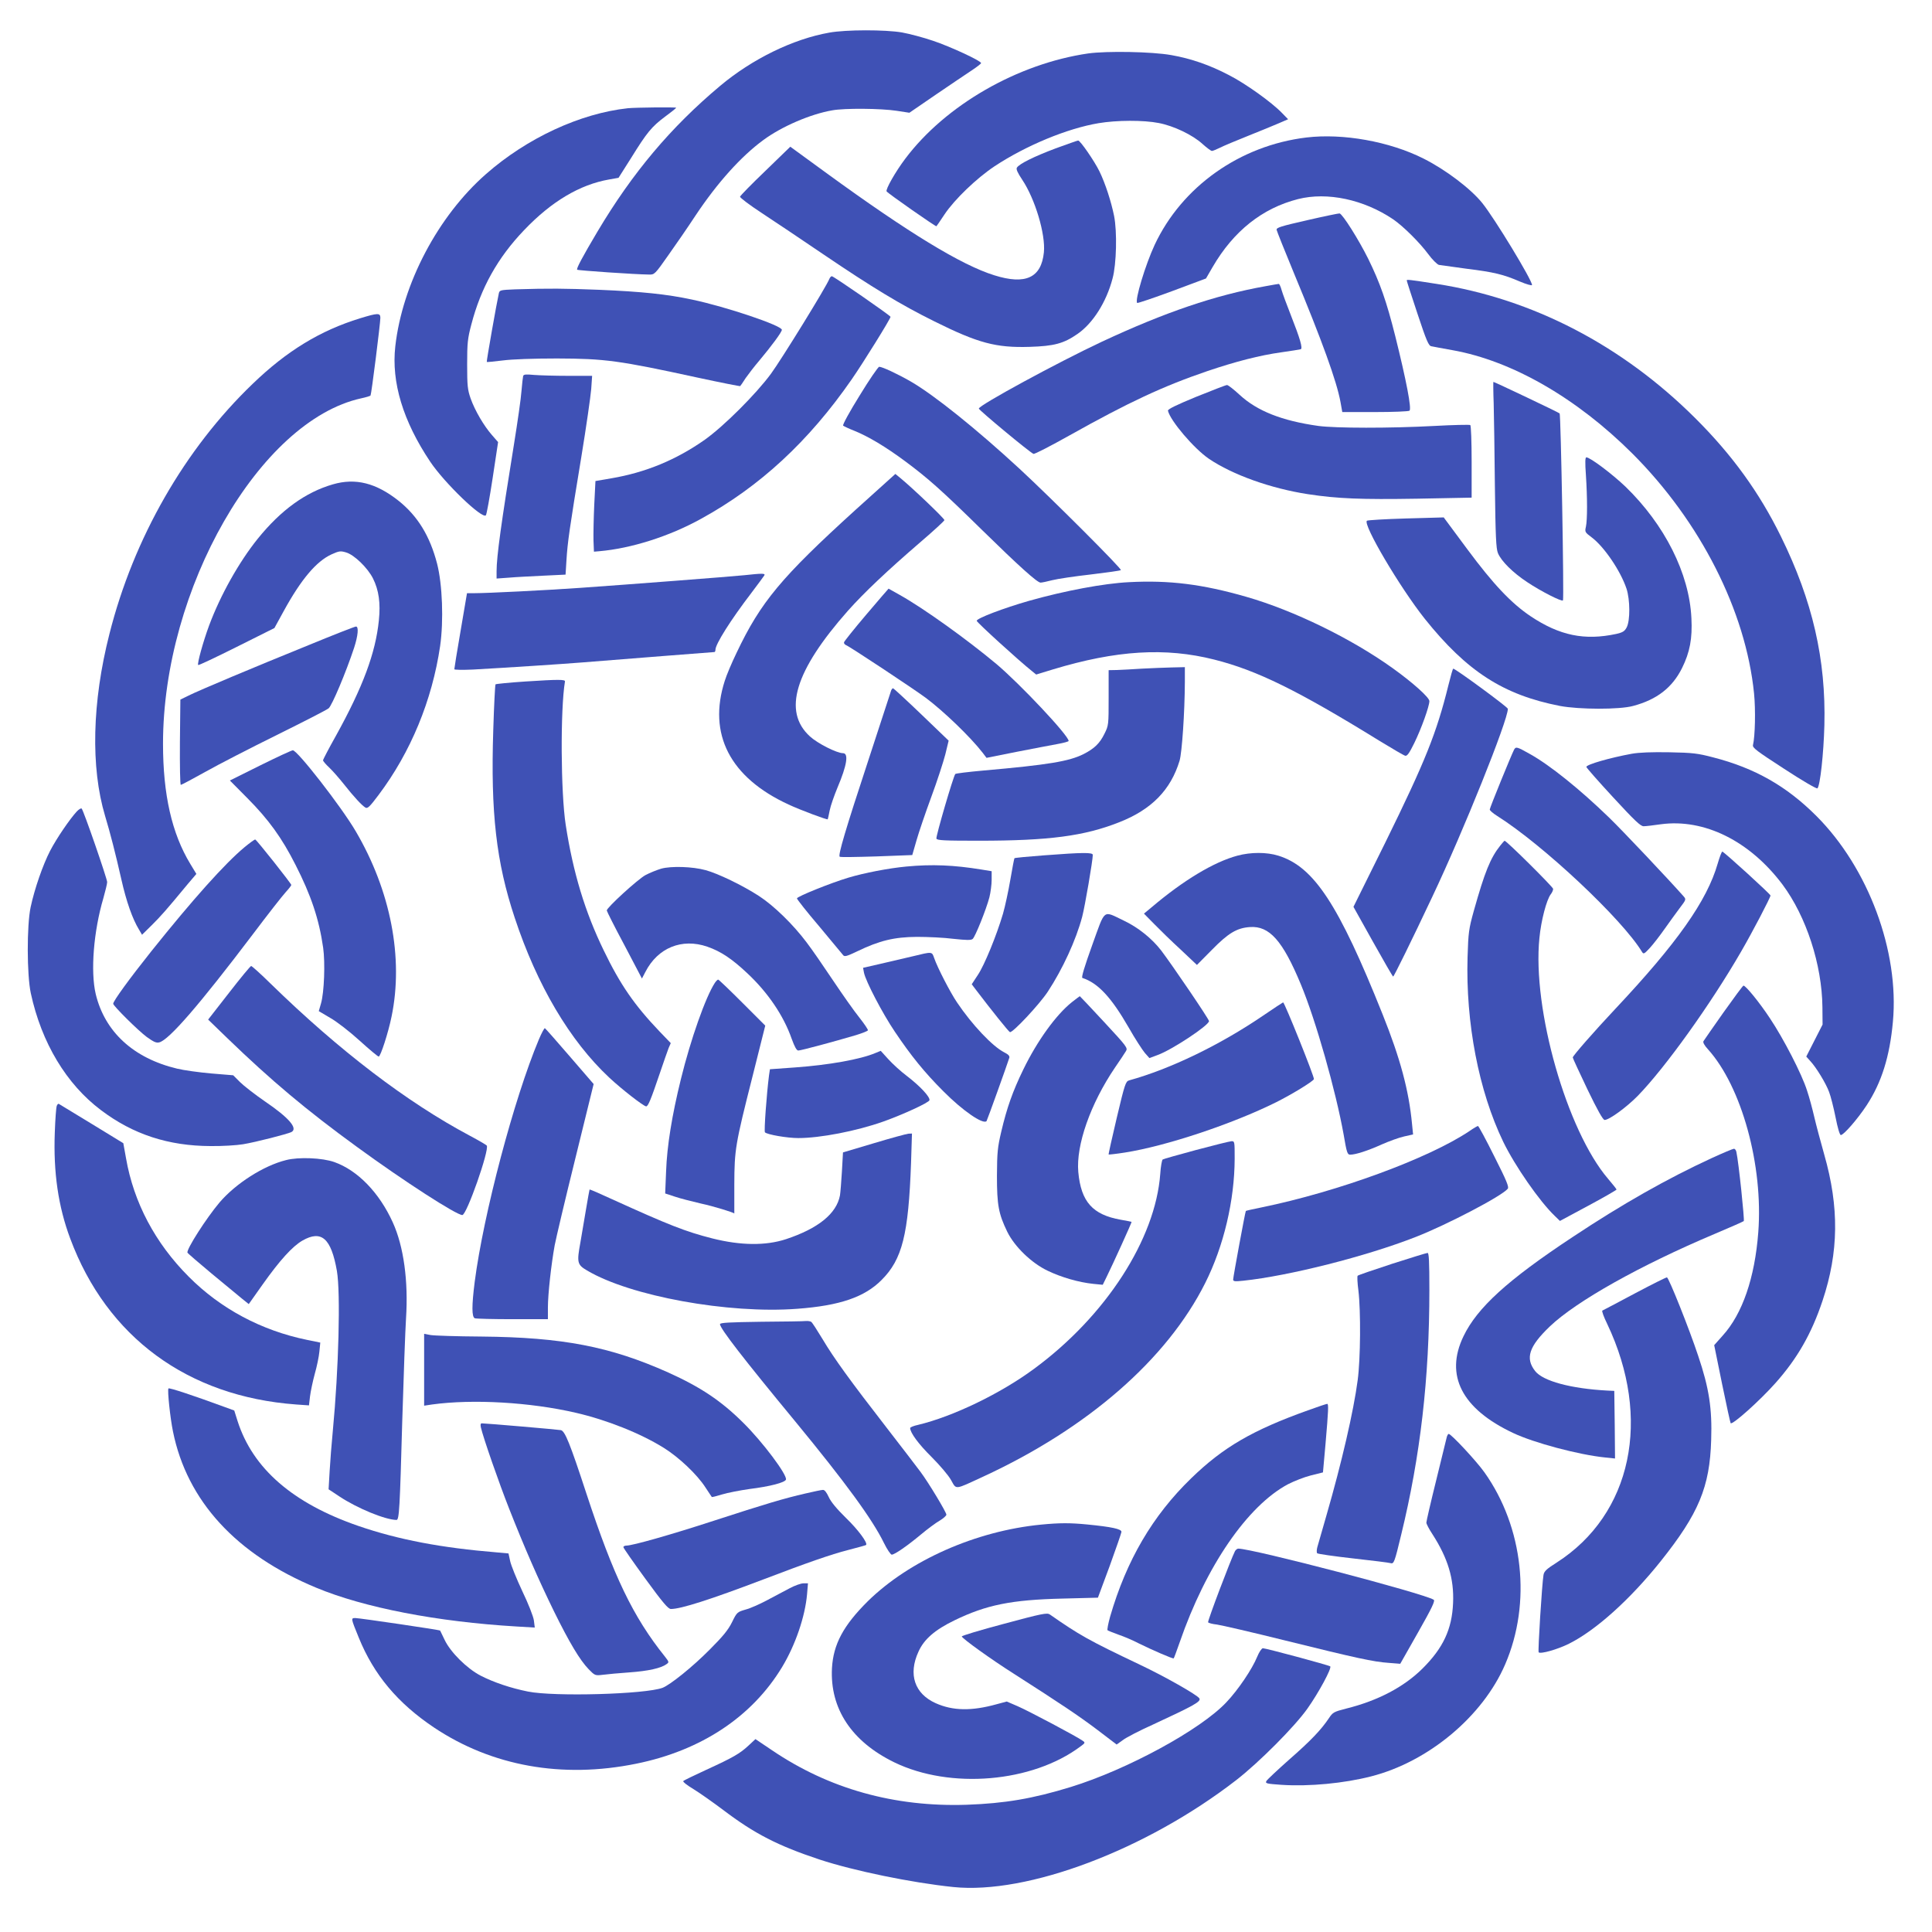 <?xml version="1.0" standalone="no"?>
<!DOCTYPE svg PUBLIC "-//W3C//DTD SVG 20010904//EN"
 "http://www.w3.org/TR/2001/REC-SVG-20010904/DTD/svg10.dtd">
<svg version="1.0" xmlns="http://www.w3.org/2000/svg"
 width="1280pt" height="1280pt" viewBox="0 0 1280 1280"
 preserveAspectRatio="xMidYMid meet">
<g transform="translate(0,1280) scale(0.1,-0.1)"
fill="#3f51b5" stroke="none">
<path d="M5495 12584 c-240 -42 -512 -175 -724 -353 -327 -274 -581 -576 -813
-966 -99 -167 -141 -245 -134 -252 5 -5 382 -31 477 -32 35 -1 39 3 126 127
50 70 131 188 181 264 145 218 302 392 449 500 122 90 312 172 457 197 81 15
322 13 426 -3 l85 -13 175 120 c96 65 203 138 237 160 35 23 63 45 63 49 0 15
-205 110 -319 148 -64 22 -156 46 -205 55 -111 19 -370 19 -481 -1z"/>
<path d="M7210 12446 c-468 -68 -945 -342 -1212 -697 -65 -86 -132 -204 -124
-217 8 -13 326 -235 330 -231 2 2 27 38 54 79 66 99 213 240 332 319 208 137
480 250 689 285 119 20 296 21 398 1 99 -19 223 -78 289 -138 29 -26 57 -47
63 -47 7 0 30 10 53 21 23 12 107 47 187 79 80 32 173 70 205 84 l60 26 -40
41 c-67 70 -241 195 -353 252 -126 66 -250 109 -381 132 -129 23 -425 28 -550
11z"/>
<path d="M4160 12083 c-315 -34 -668 -197 -940 -436 -319 -280 -554 -727 -601
-1141 -27 -238 51 -496 232 -766 94 -140 344 -381 368 -354 5 5 25 116 45 247
l36 238 -41 47 c-54 62 -112 161 -141 242 -20 58 -23 83 -23 225 0 142 3 172
28 266 63 242 174 441 349 624 181 190 369 302 564 336 l62 11 83 131 c106
171 136 207 225 274 41 30 74 57 74 59 0 5 -272 2 -320 -3z"/>
<path d="M8655 11889 c-440 -53 -824 -325 -1005 -711 -61 -131 -133 -368 -116
-385 3 -3 106 32 231 78 l225 84 44 76 c139 239 330 390 566 450 194 49 436
-3 630 -134 66 -45 175 -153 232 -230 27 -37 60 -69 71 -72 12 -2 93 -13 180
-25 186 -23 247 -38 356 -85 45 -19 81 -29 81 -23 0 33 -247 440 -329 542 -76
95 -242 221 -389 295 -226 114 -535 169 -777 140z"/>
<path d="M6994 11817 c-143 -54 -241 -102 -257 -128 -6 -10 5 -34 35 -79 86
-128 156 -363 144 -482 -17 -168 -121 -217 -328 -152 -219 68 -571 283 -1112
677 l-240 175 -165 -160 c-92 -88 -167 -165 -168 -171 -1 -7 64 -56 145 -109
81 -53 264 -176 407 -273 325 -220 511 -333 737 -445 288 -143 406 -175 630
-168 162 5 225 22 316 85 102 70 192 211 233 368 26 95 31 310 10 415 -19 94
-58 215 -97 295 -35 71 -128 205 -141 204 -5 0 -71 -24 -149 -52z"/>
<path d="M8660 11341 c-175 -40 -205 -49 -202 -64 2 -10 54 -140 116 -290 185
-445 282 -713 307 -850 l12 -67 216 0 c119 0 222 4 229 9 16 10 -21 201 -94
494 -58 231 -101 353 -179 512 -63 127 -170 297 -190 301 -5 1 -102 -19 -215
-45z"/>
<path d="M5495 10953 c-18 -49 -318 -535 -387 -629 -100 -136 -313 -348 -438
-437 -189 -133 -391 -217 -620 -256 l-105 -18 -8 -159 c-4 -87 -6 -193 -5
-234 l3 -75 35 3 c210 18 464 98 675 215 390 214 714 514 998 924 77 111 257
401 257 414 0 8 -377 269 -389 269 -5 0 -12 -8 -16 -17z"/>
<path d="M9320 10942 c0 -4 32 -103 71 -220 60 -181 74 -213 92 -216 12 -3 75
-14 140 -26 394 -70 823 -317 1192 -685 451 -451 751 -1043 806 -1589 11 -108
7 -284 -7 -342 -5 -18 25 -40 207 -158 116 -76 215 -134 220 -129 18 18 41
230 46 418 11 436 -78 824 -288 1251 -144 293 -324 541 -568 784 -485 483
-1077 790 -1712 889 -185 29 -199 30 -199 23z"/>
<path d="M8385 10904 c-333 -59 -667 -173 -1085 -368 -294 -138 -815 -421
-815 -443 0 -10 337 -290 362 -300 7 -3 115 53 240 123 389 218 618 325 911
425 189 64 348 105 492 125 63 9 120 18 127 20 16 4 -3 69 -66 229 -26 66 -53
139 -60 163 -6 23 -15 42 -19 41 -4 0 -43 -7 -87 -15z"/>
<path d="M3413 10883 c-97 -4 -103 -5 -108 -26 -14 -61 -83 -452 -80 -455 1
-2 50 3 107 10 62 8 203 13 358 13 319 -1 409 -13 933 -127 153 -33 280 -58
281 -56 2 1 18 25 36 53 19 27 59 79 89 114 83 99 151 191 151 206 0 28 -367
152 -594 200 -168 36 -333 53 -616 65 -234 9 -327 10 -557 3z"/>
<path d="M2385 10691 c-263 -81 -484 -215 -711 -434 -450 -432 -789 -1023
-949 -1657 -115 -451 -125 -884 -29 -1205 35 -116 69 -249 108 -421 33 -147
74 -263 117 -333 l20 -34 65 64 c60 60 90 93 238 272 l57 67 -40 66 c-123 203
-181 460 -181 797 0 1026 640 2140 1313 2288 32 7 60 15 62 19 6 9 65 479 65
514 0 34 -17 33 -135 -3z"/>
<path d="M5695 10179 c-66 -106 -114 -194 -109 -199 5 -4 38 -20 74 -34 94
-38 209 -107 337 -202 152 -113 240 -191 508 -454 246 -241 367 -350 389 -350
8 0 43 7 77 16 35 9 150 26 256 38 106 13 196 25 199 29 8 8 -455 471 -671
671 -285 263 -566 489 -722 579 -87 50 -188 97 -208 97 -7 0 -66 -86 -130
-191z"/>
<path d="M3466 10309 c-2 -8 -7 -52 -11 -99 -3 -47 -26 -206 -50 -355 -84
-519 -115 -742 -115 -839 l0 -49 83 6 c45 4 148 9 228 13 l146 7 6 96 c7 116
20 209 98 681 33 201 62 404 66 453 l6 87 -159 0 c-87 0 -189 3 -226 6 -53 5
-68 4 -72 -7z"/>
<path d="M9896 10128 c2 -79 6 -326 8 -549 4 -331 8 -414 20 -443 22 -54 100
-131 196 -194 90 -60 226 -129 235 -120 8 8 -14 1231 -22 1239 -7 7 -432 209
-439 209 -1 0 -1 -64 2 -142z"/>
<path d="M7925 10171 c-131 -54 -189 -82 -187 -92 15 -66 173 -252 272 -319
157 -106 409 -196 655 -234 197 -30 353 -36 723 -30 l362 7 0 238 c0 131 -4
240 -9 243 -5 3 -112 1 -238 -6 -298 -16 -654 -15 -768 0 -242 34 -406 99
-522 206 -39 36 -77 66 -84 65 -8 0 -99 -36 -204 -78z"/>
<path d="M10507 9653 c10 -150 10 -298 0 -343 -8 -34 -6 -37 38 -70 83 -62
192 -223 231 -340 24 -73 25 -212 1 -257 -14 -26 -26 -33 -69 -43 -210 -45
-375 -11 -567 117 -128 86 -246 210 -421 446 l-155 209 -250 -7 c-137 -4 -254
-11 -259 -15 -27 -26 218 -441 383 -649 279 -349 521 -505 896 -578 127 -24
395 -25 485 0 158 42 260 122 324 251 52 105 69 196 62 331 -14 296 -177 619
-437 871 -88 84 -234 194 -259 194 -8 0 -9 -33 -3 -117z"/>
<path d="M5668 9422 c-492 -447 -628 -610 -788 -947 -32 -66 -67 -149 -78
-185 -114 -353 34 -641 422 -820 79 -37 257 -103 260 -98 1 2 7 28 13 59 6 31
30 99 52 152 62 146 75 227 36 227 -41 0 -169 65 -219 111 -182 166 -100 435
252 833 107 120 259 264 482 456 85 73 156 138 157 144 1 10 -206 208 -292
279 l-33 27 -264 -238z"/>
<path d="M2205 9591 c-180 -52 -344 -170 -498 -361 -123 -153 -246 -371 -322
-575 -39 -106 -80 -253 -72 -261 3 -3 117 51 255 120 l250 125 62 113 c115
210 216 329 316 375 51 23 60 24 97 13 54 -16 142 -101 178 -172 39 -78 51
-164 39 -279 -22 -216 -106 -441 -284 -763 -48 -85 -86 -159 -86 -163 0 -5 18
-27 41 -48 23 -22 66 -71 97 -110 66 -84 121 -143 144 -156 14 -7 29 8 86 84
213 283 355 627 408 987 24 168 15 408 -20 545 -48 185 -129 316 -255 417
-149 118 -285 153 -436 109z"/>
<path d="M4930 8989 c-87 -9 -775 -62 -1090 -84 -229 -16 -612 -35 -696 -35
l-50 0 -42 -247 c-24 -137 -42 -252 -42 -257 0 -4 55 -5 123 -2 217 12 599 37
722 47 263 21 870 69 878 69 4 0 7 7 7 15 0 37 99 195 239 378 42 56 81 108
85 115 8 14 -14 14 -134 1z"/>
<path d="M7480 8943 c-166 -8 -426 -57 -660 -123 -172 -49 -350 -117 -349
-133 0 -10 280 -265 367 -334 l27 -22 111 34 c420 127 745 147 1069 65 282
-71 553 -204 1094 -538 85 -52 162 -97 171 -99 13 -3 27 17 60 84 47 96 100
244 100 278 0 24 -109 122 -243 218 -273 196 -656 383 -970 473 -292 84 -511
111 -777 97z"/>
<path d="M5740 8729 c-80 -94 -146 -177 -148 -184 -2 -7 4 -15 13 -19 24 -9
444 -287 528 -349 119 -89 297 -260 378 -365 l25 -33 200 40 c109 21 232 45
272 52 39 7 72 16 72 20 0 36 -323 379 -480 511 -194 162 -478 366 -638 456
-41 23 -75 42 -75 42 -1 0 -67 -77 -147 -171z"/>
<path d="M2045 8526 c-370 -150 -722 -298 -795 -334 l-55 -27 -3 -282 c-1
-156 1 -283 6 -283 4 0 78 39 162 86 85 48 299 158 475 245 176 87 330 166
342 176 22 17 115 238 169 401 26 80 32 142 12 141 -7 0 -148 -55 -313 -123z"/>
<path d="M7565 8370 c-60 -4 -135 -8 -165 -9 l-55 -1 0 -182 c0 -180 0 -184
-28 -240 -31 -63 -66 -97 -138 -134 -96 -48 -232 -71 -664 -109 -99 -9 -183
-19 -186 -23 -13 -15 -130 -415 -125 -428 4 -12 55 -14 283 -14 462 0 697 31
927 122 215 84 342 214 401 408 16 55 34 317 35 523 l0 97 -87 -2 c-49 -1
-137 -5 -198 -8z"/>
<path d="M9596 8260 c-78 -316 -153 -503 -418 -1042 l-211 -426 129 -231 c71
-127 131 -231 134 -231 5 0 119 231 260 530 207 437 500 1167 500 1244 0 11
-347 266 -362 266 -3 0 -17 -49 -32 -110z"/>
<path d="M3482 8285 c-107 -7 -196 -16 -199 -19 -3 -3 -10 -139 -15 -303 -18
-548 20 -876 142 -1243 148 -448 366 -816 626 -1059 82 -77 229 -191 245 -191
13 0 32 47 89 215 26 77 53 154 60 172 l14 32 -75 78 c-166 174 -260 310 -369
536 -124 255 -203 515 -252 832 -33 214 -36 764 -5 950 3 14 -43 14 -261 0z"/>
<path d="M5905 8228 c-2 -7 -71 -218 -153 -468 -151 -458 -200 -625 -189 -636
3 -4 113 -2 243 2 l238 9 28 97 c15 53 59 182 98 288 39 105 80 232 93 282
l22 91 -180 173 c-99 95 -184 173 -188 174 -4 0 -9 -6 -12 -12z"/>
<path d="M10031 7833 c-19 -37 -161 -385 -161 -396 0 -7 21 -25 48 -42 306
-193 830 -685 961 -902 10 -16 15 -13 52 27 23 25 66 81 97 125 31 44 76 106
100 138 44 58 44 58 25 80 -102 115 -404 435 -494 522 -192 186 -391 346 -522
419 -87 49 -94 51 -106 29z"/>
<path d="M1724 7729 l-201 -100 116 -117 c140 -141 228 -262 319 -442 103
-202 156 -360 183 -549 14 -100 7 -294 -14 -368 l-15 -52 76 -45 c43 -24 129
-91 194 -150 64 -58 121 -106 127 -106 12 0 63 156 85 264 81 389 -6 836 -238
1230 -95 162 -387 537 -416 535 -8 0 -105 -45 -216 -100z"/>
<path d="M10810 7806 c-142 -26 -300 -71 -300 -87 0 -5 80 -96 177 -201 144
-156 183 -193 203 -192 14 0 65 6 113 13 289 39 590 -111 807 -400 157 -211
261 -530 264 -811 l1 -116 -54 -106 -54 -106 25 -28 c40 -42 105 -149 126
-206 11 -28 30 -104 43 -168 14 -72 28 -118 35 -118 19 0 111 106 171 197 99
151 153 323 174 554 43 466 -163 1019 -507 1363 -197 197 -407 317 -683 388
-103 27 -135 31 -291 34 -117 2 -200 -1 -250 -10z"/>
<path d="M508 7423 c-46 -50 -133 -177 -176 -260 -48 -93 -103 -251 -129 -373
-26 -122 -25 -449 1 -570 71 -329 236 -603 465 -775 213 -161 447 -237 726
-238 77 -1 174 5 215 12 85 14 295 68 321 81 44 24 -16 94 -173 201 -67 46
-143 105 -168 130 l-45 45 -145 12 c-80 7 -182 21 -227 32 -289 69 -479 244
-539 495 -35 150 -14 415 51 635 13 47 25 94 25 106 0 22 -156 474 -169 487
-4 4 -19 -5 -33 -20z"/>
<path d="M1620 7187 c-129 -107 -343 -346 -618 -690 -145 -182 -252 -329 -252
-347 0 -14 163 -176 222 -220 46 -33 63 -41 83 -36 65 16 267 250 620 716 97
129 195 254 216 277 22 24 39 46 39 50 -1 10 -228 297 -239 301 -4 1 -36 -22
-71 -51z"/>
<path d="M9939 7197 c-65 -82 -102 -173 -175 -433 -33 -119 -36 -142 -41 -305
-13 -435 74 -887 236 -1223 77 -159 241 -396 343 -493 l33 -32 188 101 c103
55 187 104 187 107 0 3 -25 35 -56 71 -273 319 -503 1124 -455 1595 11 116 47
253 75 290 9 11 16 27 16 36 0 12 -309 319 -322 319 -1 0 -15 -15 -29 -33z"/>
<path d="M11380 7078 c-71 -247 -271 -529 -679 -963 -139 -148 -281 -310 -281
-321 0 -5 44 -100 97 -211 66 -137 103 -203 114 -203 30 0 144 83 219 159 183
188 484 608 685 956 75 129 195 359 195 372 0 9 -302 284 -319 291 -4 1 -18
-35 -31 -80z"/>
<path d="M6915 7133 c-104 -8 -192 -16 -194 -19 -2 -2 -14 -65 -27 -141 -13
-76 -35 -178 -49 -227 -43 -145 -123 -341 -167 -406 l-40 -61 28 -37 c98 -129
217 -278 225 -280 17 -7 195 183 251 268 98 149 187 342 228 497 18 69 70 372
70 409 0 17 -62 17 -325 -3z"/>
<path d="M8198 7131 c-156 -42 -357 -163 -566 -340 l-53 -44 68 -69 c37 -38
116 -115 176 -170 l107 -101 99 100 c109 111 165 145 252 151 129 9 217 -89
338 -381 99 -238 231 -705 283 -994 20 -119 25 -133 43 -133 37 0 119 27 210
68 50 22 116 46 149 53 l58 13 -7 70 c-21 222 -78 434 -195 726 -292 730 -455
978 -691 1051 -77 24 -182 24 -271 0z"/>
<path d="M6005 7059 c-117 -11 -279 -42 -385 -74 -117 -35 -340 -125 -340
-137 0 -6 66 -90 148 -186 81 -97 152 -182 158 -190 9 -12 24 -8 95 26 145 70
243 94 394 95 72 0 181 -5 242 -13 85 -9 116 -10 127 -1 17 14 90 196 111 276
8 32 15 85 15 116 l0 57 -67 11 c-184 30 -328 36 -498 20z"/>
<path d="M4381 7045 c-30 -9 -77 -28 -105 -43 -50 -27 -256 -215 -256 -234 0
-5 52 -109 117 -230 l116 -221 23 44 c82 160 242 225 410 167 90 -31 164 -81
265 -176 137 -128 241 -282 294 -434 20 -55 33 -78 44 -78 17 0 237 59 382
102 42 13 78 27 79 32 2 5 -24 43 -57 85 -34 42 -112 153 -175 247 -62 93
-140 206 -173 249 -89 119 -218 245 -317 309 -106 69 -271 149 -353 171 -87
24 -228 28 -294 10z"/>
<path d="M7236 6538 c-50 -139 -73 -214 -65 -217 104 -34 192 -129 307 -329
42 -74 91 -149 107 -168 l30 -34 54 20 c95 34 341 197 341 225 0 13 -242 369
-317 468 -62 80 -153 153 -248 198 -141 67 -120 83 -209 -163z"/>
<path d="M6050 6465 c-52 -12 -148 -35 -214 -50 l-118 -27 6 -32 c11 -56 123
-271 205 -392 107 -159 195 -268 321 -394 128 -129 262 -221 286 -198 4 5 136
372 151 420 3 12 -6 22 -34 36 -78 40 -213 183 -312 330 -45 66 -130 231 -152
295 -15 43 -12 43 -139 12z"/>
<path d="M1517 6222 l-138 -177 128 -124 c290 -280 523 -476 860 -721 311
-227 657 -450 696 -450 29 0 180 431 162 460 -3 5 -53 34 -113 66 -417 222
-865 564 -1318 1006 -66 65 -125 118 -130 118 -5 0 -71 -80 -147 -178z"/>
<path d="M4736 6288 c-61 -93 -160 -373 -225 -638 -59 -239 -92 -442 -98 -611
l-6 -146 64 -21 c35 -12 114 -32 174 -46 80 -17 220 -60 220 -66 0 0 0 87 0
193 1 232 6 263 121 717 l84 335 -152 152 c-84 84 -156 153 -160 153 -4 0 -14
-10 -22 -22z"/>
<path d="M11419 6093 c-69 -98 -129 -184 -133 -191 -5 -8 6 -28 29 -53 224
-248 368 -771 334 -1214 -23 -301 -105 -540 -236 -684 l-56 -63 52 -256 c29
-142 55 -259 57 -261 12 -13 193 149 297 266 145 163 239 327 312 546 107 321
111 618 11 968 -24 85 -54 197 -66 249 -12 52 -33 131 -48 175 -34 108 -155
343 -246 479 -70 106 -160 216 -175 216 -4 0 -63 -80 -132 -177z"/>
<path d="M7101 6160 c-104 -83 -228 -254 -321 -445 -71 -146 -109 -254 -146
-411 -25 -106 -28 -138 -29 -294 0 -195 11 -252 68 -370 49 -100 161 -208 268
-259 92 -44 206 -77 303 -87 l62 -6 26 53 c40 81 168 362 165 364 -1 1 -33 7
-72 14 -186 33 -263 119 -281 316 -16 178 81 453 243 692 32 46 64 95 72 108
14 22 9 29 -144 194 -87 94 -160 171 -161 171 -1 0 -25 -18 -53 -40z"/>
<path d="M8368 6071 c-285 -194 -613 -353 -888 -429 -22 -7 -28 -23 -81 -247
-31 -132 -56 -242 -54 -244 2 -1 50 4 107 13 275 43 714 190 1002 333 104 52
240 135 251 153 6 10 -195 510 -204 509 -3 -1 -63 -40 -133 -88z"/>
<path d="M3570 5913 c-164 -390 -367 -1157 -425 -1606 -20 -158 -20 -233 1
-241 9 -3 121 -6 250 -6 l234 0 0 78 c0 87 22 285 45 412 9 47 70 306 137 576
l121 492 -158 183 c-87 101 -161 185 -165 187 -4 1 -22 -32 -40 -75z"/>
<path d="M5801 5824 c-101 -43 -311 -80 -533 -96 l-167 -12 -6 -40 c-16 -125
-34 -371 -27 -378 15 -15 147 -38 221 -38 144 0 384 46 562 109 132 47 304
126 307 142 4 22 -62 93 -148 159 -43 32 -99 84 -126 114 l-49 54 -34 -14z"/>
<path d="M376 5473 c-4 -9 -10 -89 -13 -177 -10 -263 23 -490 102 -701 243
-654 779 -1047 1496 -1100 l86 -6 7 60 c4 32 18 99 31 147 14 49 28 116 31
149 l6 60 -88 18 c-302 62 -572 206 -783 418 -223 223 -365 492 -416 785 l-18
100 -211 129 c-116 71 -214 130 -217 132 -4 1 -10 -5 -13 -14z"/>
<path d="M9735 5306 c-271 -181 -868 -401 -1380 -506 -54 -11 -100 -21 -101
-23 -4 -4 -84 -437 -84 -454 0 -13 11 -14 68 -8 302 32 813 161 1142 290 205
80 569 270 609 319 10 11 -7 53 -89 215 -55 111 -104 201 -108 201 -4 0 -30
-15 -57 -34z"/>
<path d="M5790 5226 l-205 -61 -7 -125 c-4 -69 -10 -141 -13 -160 -23 -121
-144 -219 -358 -290 -135 -44 -300 -42 -487 5 -178 45 -291 90 -663 259 -82
38 -149 67 -151 65 -1 -2 -12 -62 -24 -134 -12 -71 -29 -170 -37 -218 -24
-131 -21 -146 44 -184 285 -170 937 -289 1394 -254 281 21 445 77 558 191 137
137 178 301 195 778 l6 192 -23 -1 c-13 -1 -116 -29 -229 -63z"/>
<path d="M7924 5181 c-115 -31 -215 -59 -221 -63 -5 -4 -13 -47 -16 -95 -32
-433 -361 -942 -835 -1291 -223 -165 -539 -317 -769 -372 -29 -6 -53 -16 -53
-21 0 -31 56 -107 142 -192 54 -54 113 -123 129 -153 37 -65 20 -66 213 23
693 320 1218 778 1471 1283 123 245 194 547 195 823 0 115 0 117 -22 116 -13
-1 -118 -27 -234 -58z"/>
<path d="M11340 5127 c-297 -137 -593 -305 -920 -522 -433 -286 -633 -469
-724 -658 -125 -259 -11 -481 329 -641 137 -65 433 -144 608 -162 l67 -7 -2
224 -3 224 -45 2 c-243 13 -427 63 -479 129 -67 85 -42 163 97 296 175 167
597 404 1092 613 102 43 188 81 193 85 6 5 -34 391 -49 458 -2 12 -10 22 -17
21 -6 0 -73 -28 -147 -62z"/>
<path d="M1895 5114 c-149 -37 -333 -155 -440 -280 -88 -104 -221 -312 -213
-333 2 -5 73 -66 158 -137 85 -70 176 -145 201 -166 l47 -38 92 130 c114 161
198 253 264 291 126 72 190 15 228 -201 25 -146 12 -651 -27 -1060 -8 -80 -17
-199 -21 -266 l-7 -121 71 -47 c119 -79 304 -155 379 -156 18 0 22 77 38 655
9 297 20 603 25 680 16 246 -15 477 -88 637 -89 196 -232 344 -387 399 -79 28
-236 35 -320 13z"/>
<path d="M9223 4427 c-122 -40 -225 -75 -228 -79 -4 -3 -2 -48 5 -100 16 -135
14 -450 -5 -592 -27 -205 -106 -547 -207 -896 -27 -96 -55 -190 -60 -209 -5
-18 -6 -37 -1 -42 4 -4 112 -20 238 -34 127 -14 238 -28 247 -31 23 -7 27 4
71 187 127 520 187 1037 187 1622 0 191 -3 247 -12 246 -7 0 -113 -33 -235
-72z"/>
<path d="M10830 4230 c-113 -60 -209 -111 -214 -113 -5 -2 9 -41 32 -88 298
-627 163 -1262 -334 -1581 -68 -43 -84 -58 -88 -83 -10 -60 -38 -506 -32 -512
12 -13 125 19 201 57 178 89 405 293 608 547 251 315 325 491 334 803 7 208
-14 344 -86 557 -60 181 -194 516 -207 520 -5 1 -101 -47 -214 -107z"/>
<path d="M5043 4043 c-209 -3 -273 -6 -273 -16 1 -29 154 -227 500 -646 329
-400 509 -645 586 -803 21 -43 45 -78 52 -78 19 0 104 59 194 134 43 36 98 77
123 91 25 15 45 33 45 40 0 16 -118 212 -171 283 -23 31 -124 163 -224 292
-242 312 -350 461 -426 589 -35 58 -68 109 -74 113 -5 4 -21 7 -35 6 -14 -2
-148 -4 -297 -5z"/>
<path d="M2810 3725 l0 -238 53 8 c270 37 650 15 952 -55 204 -47 428 -136
582 -232 100 -62 222 -177 277 -263 22 -33 40 -61 42 -63 1 -2 32 6 68 17 36
11 118 27 182 36 137 17 234 43 241 62 11 29 -154 250 -284 378 -145 144 -281
235 -496 332 -385 172 -700 233 -1237 238 -162 1 -314 6 -337 10 l-43 8 0
-238z"/>
<path d="M1116 3601 c-8 -12 12 -198 30 -285 93 -460 419 -815 949 -1035 317
-132 801 -226 1329 -257 l119 -7 -6 48 c-4 27 -37 111 -77 194 -38 81 -74 170
-80 198 l-11 51 -77 7 c-367 30 -652 84 -917 175 -435 150 -700 380 -801 695
l-22 70 -63 23 c-207 76 -369 130 -373 123z"/>
<path d="M8665 3456 c-366 -131 -561 -244 -773 -450 -256 -248 -429 -544 -537
-916 -13 -47 -21 -88 -17 -91 4 -3 36 -16 72 -29 36 -12 97 -38 135 -58 87
-43 227 -104 231 -99 2 1 20 50 40 107 174 504 449 904 718 1047 39 20 107 47
151 58 l80 20 17 190 c19 220 21 265 11 264 -5 0 -62 -19 -128 -43z"/>
<path d="M3186 3343 c17 -73 120 -368 187 -538 104 -264 194 -469 297 -680
103 -209 172 -324 230 -384 41 -42 43 -43 93 -37 29 4 108 11 177 16 126 9
209 28 245 54 19 13 18 15 -10 51 -211 263 -340 532 -520 1080 -109 333 -142
414 -169 420 -20 4 -497 45 -524 45 -8 0 -10 -9 -6 -27z"/>
<path d="M9585 3278 c-3 -13 -35 -142 -70 -286 -36 -145 -65 -271 -65 -280 0
-8 18 -43 40 -76 103 -160 144 -296 137 -456 -7 -174 -66 -299 -203 -435 -123
-122 -296 -213 -506 -265 -82 -21 -88 -25 -114 -64 -51 -76 -118 -147 -262
-273 -79 -70 -147 -134 -152 -143 -8 -16 1 -18 101 -25 184 -12 413 10 593 56
380 97 740 398 888 742 176 407 121 909 -137 1272 -53 75 -221 255 -237 255
-4 0 -10 -10 -13 -22z"/>
<path d="M5335 2905 c-139 -32 -264 -69 -605 -180 -282 -92 -539 -165 -580
-165 -11 0 -20 -5 -20 -10 0 -6 66 -100 146 -210 116 -159 151 -200 169 -200
66 0 260 62 610 195 291 111 451 167 565 196 62 16 116 31 118 33 13 13 -54
103 -134 180 -62 61 -100 107 -114 139 -14 30 -27 47 -38 46 -9 0 -62 -11
-117 -24z"/>
<path d="M6897 2699 c-432 -42 -872 -237 -1148 -508 -161 -160 -228 -284 -237
-443 -14 -268 130 -486 413 -624 371 -180 914 -134 1233 105 32 23 33 26 15
38 -33 25 -357 197 -431 229 l-72 31 -67 -18 c-166 -46 -290 -44 -404 7 -140
63 -183 191 -114 341 37 83 109 145 239 208 210 102 376 136 716 144 l234 6
78 210 c42 116 77 217 78 226 0 19 -64 33 -227 49 -113 11 -183 11 -306 -1z"/>
<path d="M8182 2523 c-28 -55 -183 -464 -178 -471 3 -5 29 -12 58 -15 29 -4
233 -51 454 -106 473 -117 583 -141 685 -148 l76 -6 118 208 c92 162 114 209
104 216 -64 42 -1201 339 -1295 339 -7 0 -17 -8 -22 -17z"/>
<path d="M5229 2276 c-35 -18 -102 -54 -149 -79 -47 -25 -110 -53 -141 -61
-55 -16 -57 -18 -89 -83 -25 -51 -60 -94 -149 -183 -112 -113 -260 -232 -311
-252 -114 -43 -719 -60 -892 -25 -115 23 -227 61 -313 105 -91 47 -200 155
-239 237 -16 33 -29 61 -30 62 -4 5 -535 83 -561 83 -31 0 -31 0 22 -130 100
-246 258 -434 498 -595 383 -256 849 -340 1340 -240 430 87 768 311 967 641
88 146 152 334 165 482 l6 72 -30 0 c-17 0 -59 -15 -94 -34z"/>
<path d="M6652 2042 c-155 -41 -281 -79 -280 -84 6 -16 195 -152 345 -247 314
-201 432 -280 555 -373 l126 -96 42 30 c22 17 111 63 198 102 274 127 321 153
308 174 -14 23 -233 147 -394 223 -341 162 -402 197 -597 333 -18 12 -51 6
-303 -62z"/>
<path d="M8329 1823 c-33 -81 -126 -219 -204 -301 -171 -182 -657 -446 -1030
-561 -253 -78 -439 -109 -690 -118 -480 -16 -914 106 -1290 361 l-110 74 -45
-42 c-58 -54 -103 -80 -280 -161 -80 -37 -149 -70 -153 -75 -5 -4 25 -28 67
-53 41 -25 130 -88 198 -139 207 -157 361 -236 638 -328 225 -74 606 -153 885
-182 492 -51 1278 246 1875 708 152 118 387 354 472 474 75 106 163 269 151
280 -10 8 -426 120 -446 120 -8 0 -25 -25 -38 -57z"/>
</g>
</svg>
